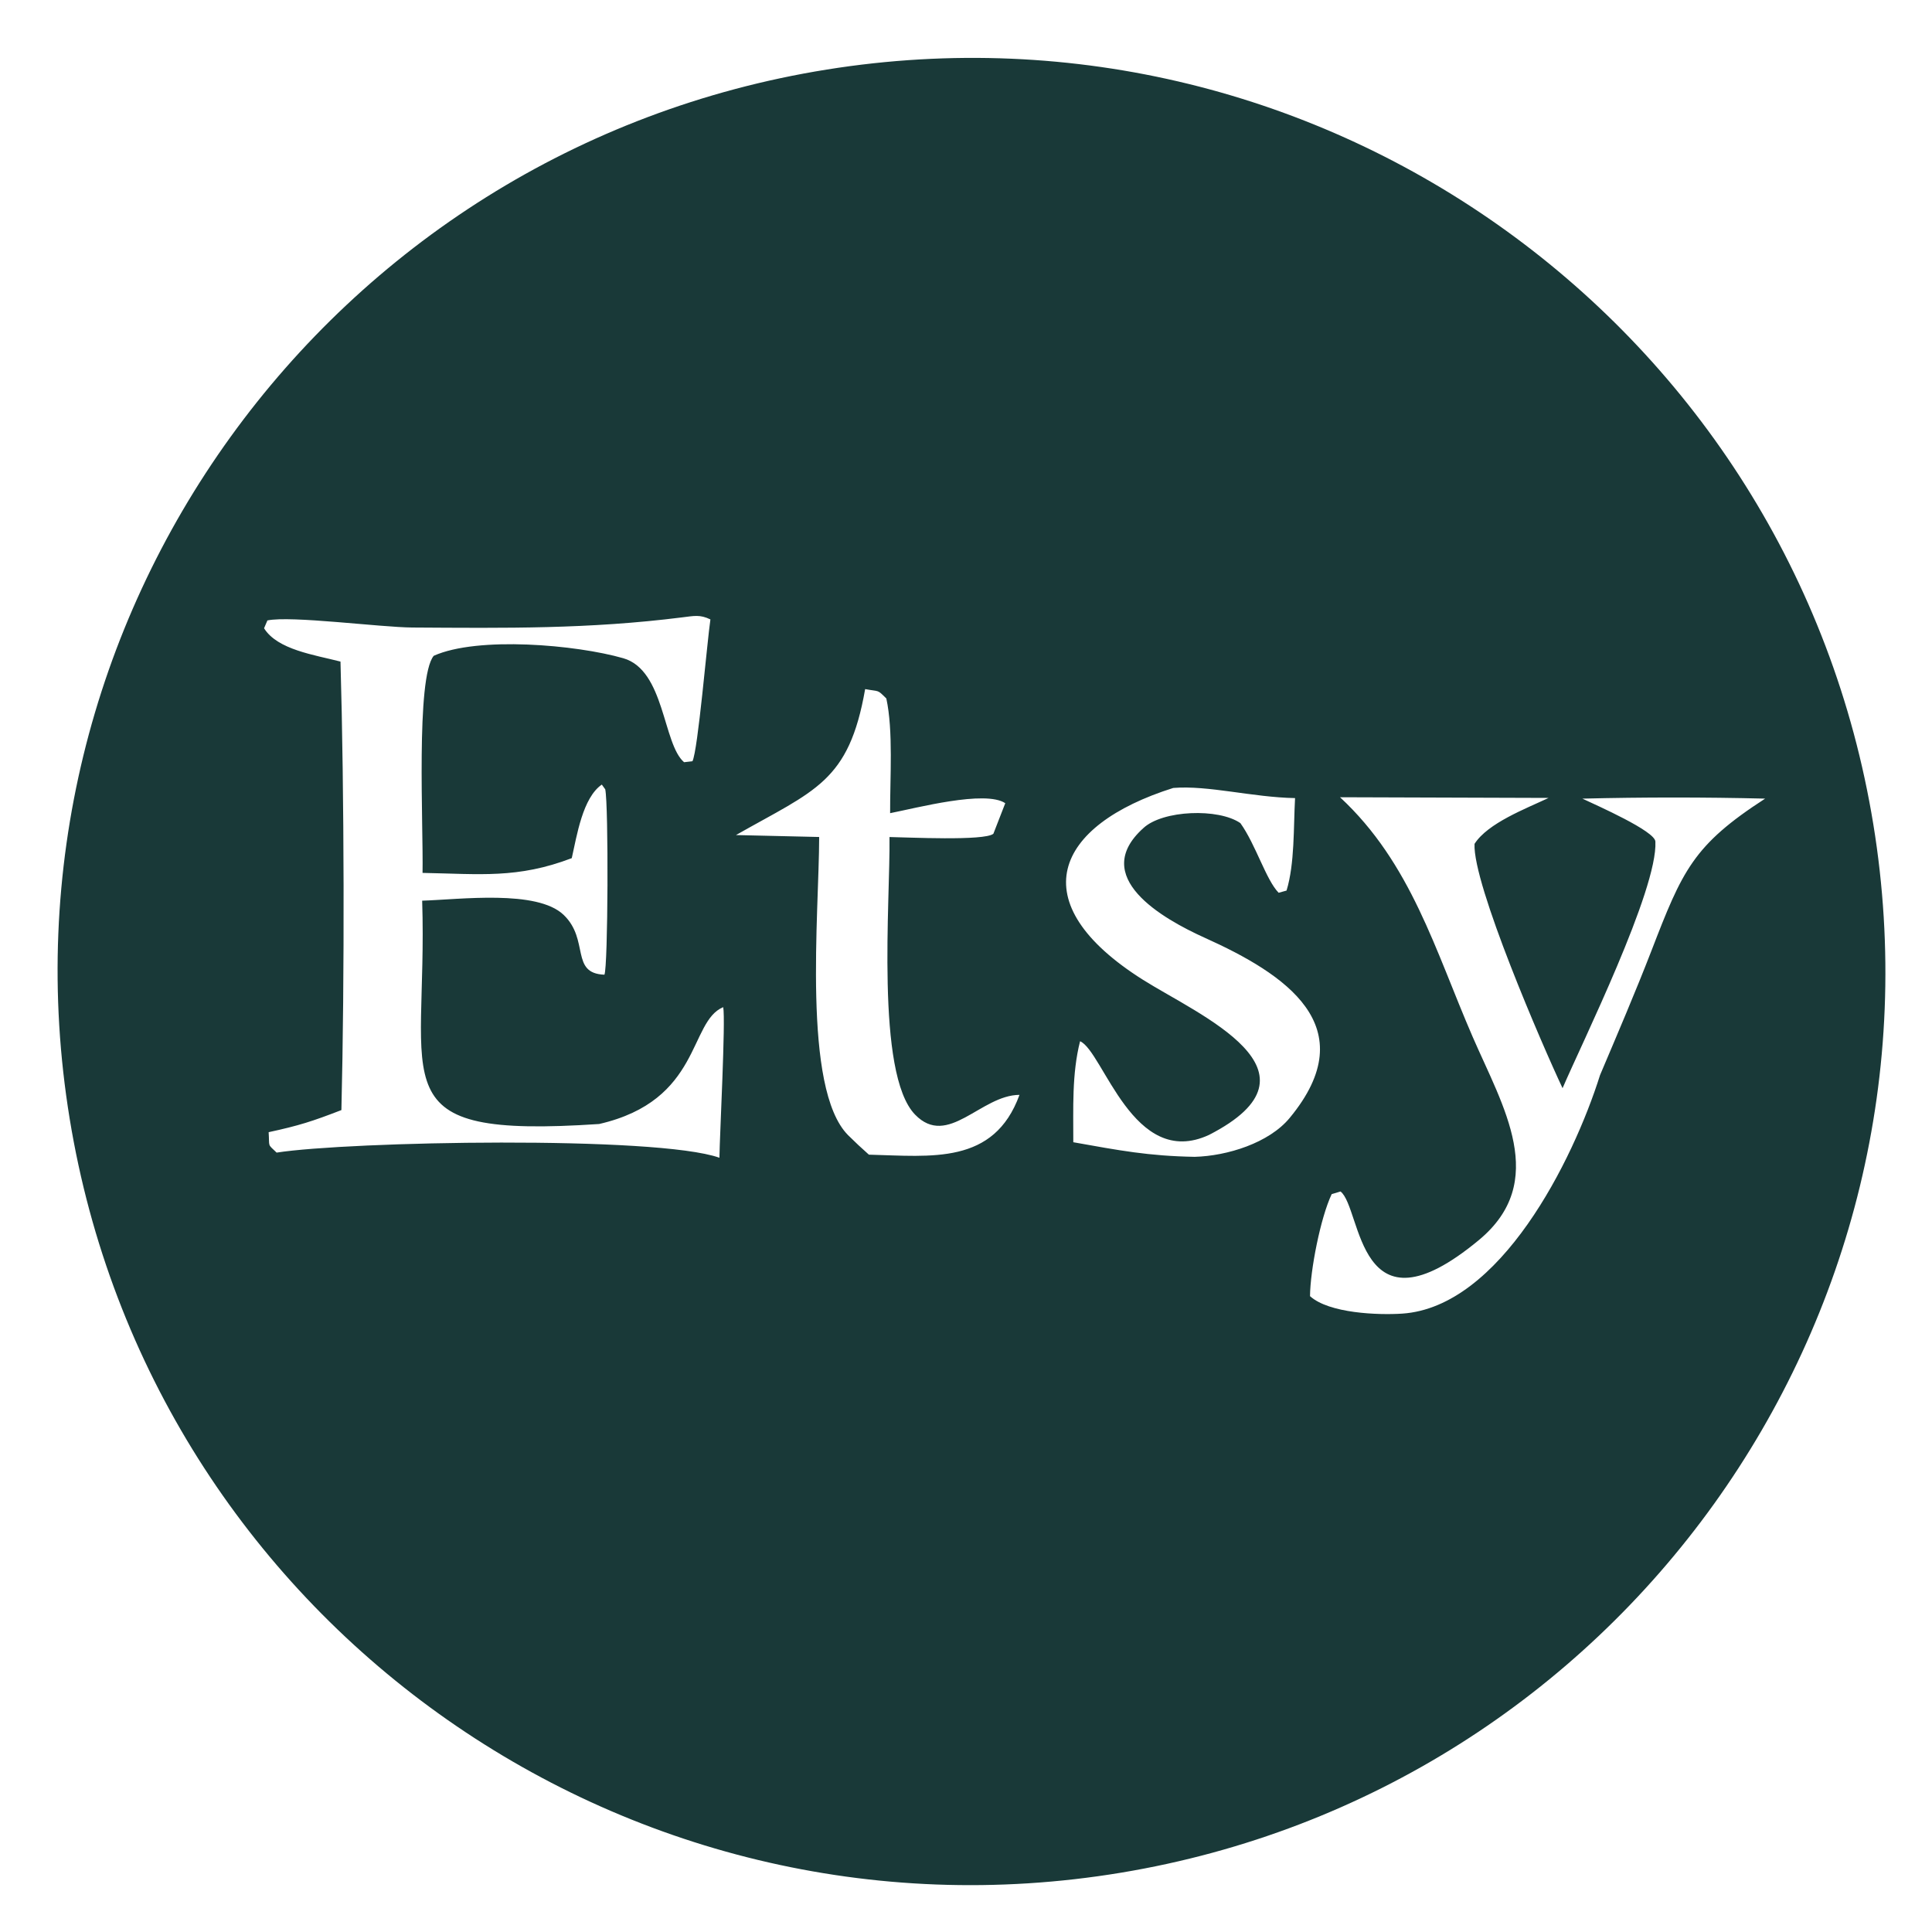 <?xml version="1.0" encoding="UTF-8"?> <svg xmlns="http://www.w3.org/2000/svg" xmlns:xlink="http://www.w3.org/1999/xlink" version="1.1" id="Layer_1" x="0px" y="0px" width="182px" height="182px" viewBox="769.5 46.5 182 182" xml:space="preserve"> <path fill="#193938" d="M847.385,53.052c46.849-7.512,90.943,24.29,98.588,71.103c7.645,46.814-24.046,90.984-70.852,98.755 c-46.989,7.802-91.383-24.03-99.058-71.027C768.389,104.886,800.353,60.594,847.385,53.052z M801.575,108.823 c0.356,12.354,0.392,29.767,0.086,42.25c-2.739,1.06-3.988,1.462-6.854,2.082c0.097,1.451-0.146,1.066,0.752,1.924 c6.748-1.059,35.787-1.622,41.713,0.484c0.031-2.195,0.592-12.924,0.358-14.186c-3.264,1.35-2.036,8.791-11.69,11.008 c-20.966,1.395-16.11-3.545-16.67-21.038c3.558-0.111,10.823-1.064,13.327,1.338c2.45,2.348,0.597,5.514,3.841,5.635 c0.344-0.674,0.399-15.971,0.078-17.463l-0.323-0.447c-1.806,1.244-2.347,4.795-2.831,6.931c-5.109,1.946-8.624,1.491-14.057,1.389 c0.086-4.421-0.646-18.392,1.054-20.451c4.144-1.859,13.43-1.044,17.856,0.229c3.924,1.128,3.713,8.073,5.728,9.795l0.788-0.091 c0.517-0.996,1.389-11.33,1.693-13.36c-0.993-0.483-1.553-0.325-2.649-0.195c-8.808,1.111-16.616,1.012-25.414,0.958 c-3.009-0.018-11.452-1.137-13.669-0.668l-0.316,0.737C795.631,107.709,799.126,108.191,801.575,108.823z M935.782,121.732 c-5.738-0.139-11.479-0.139-17.217,0.001c1.397,0.657,6.824,3.049,6.877,4.04c0.236,4.532-6.95,19.043-8.744,23.237 c-1.877-3.974-8.479-19.225-8.293-23.016c1.249-1.956,4.822-3.312,6.98-4.328l-19.65-0.064c6.701,6.221,8.958,14.419,12.49,22.562 c2.855,6.582,7.252,13.634,0.581,19.161c-11.504,9.534-10.986-2.981-13.023-4.585l-0.834,0.25c-1.054,2.217-2.021,7.164-2.042,9.611 c1.797,1.627,6.44,1.795,8.688,1.645c9.219-0.617,16.09-14.389,18.633-22.469c1.602-3.78,3.358-7.876,4.834-11.694 C927.99,128.498,928.996,126.12,935.782,121.732z M880.025,120.727c-11.193,3.529-14.395,10.796-2.847,18.077 c5.262,3.318,17.866,8.635,6.212,14.609c-7.146,3.313-9.954-7.879-12.144-8.825c-0.781,3.068-0.632,6.336-0.638,9.514 c4.341,0.772,7.052,1.297,11.434,1.375c3.068-0.082,6.997-1.304,8.945-3.658c7.161-8.651-0.5-13.599-7.975-16.968 c-4.044-1.823-10.9-5.756-5.807-10.339c1.823-1.703,7.089-1.896,9.144-0.47c1.45,2.025,2.418,5.353,3.603,6.559l0.745-0.207 c0.774-2.535,0.65-5.936,0.801-8.711C887.466,121.608,883.341,120.462,880.025,120.727z M865.539,149.639 c-3.646,0.016-6.745,5.045-9.836,1.861c-3.753-3.865-2.323-20.24-2.41-26.149c1.639,0.024,8.951,0.387,9.786-0.308l1.12-2.879 c-1.878-1.262-8.368,0.454-10.847,0.939c-0.016-3.347,0.306-7.741-0.357-10.805c-0.893-0.881-0.606-0.624-1.996-0.882 c-1.534,8.772-4.723,9.514-12.168,13.749l7.837,0.182c-0.006,7.156-1.626,23.702,2.72,28.086c0.637,0.633,1.291,1.246,1.965,1.84 C857.262,155.421,863.131,156.249,865.539,149.639z"></path> </svg> 